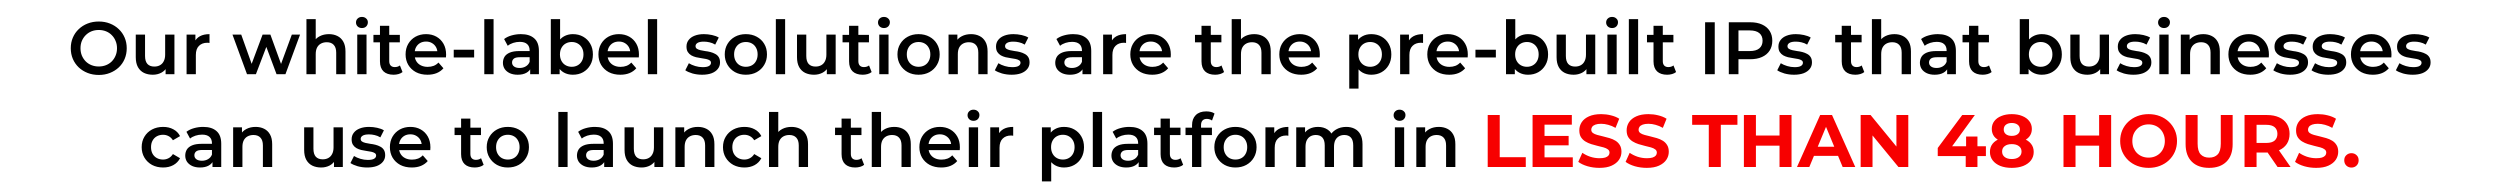 <svg width="539" height="40" viewBox="0 0 539 40" fill="none" xmlns="http://www.w3.org/2000/svg">
<path d="M21.307 16.16C20.432 16.16 19.627 16.016 18.891 15.728C18.155 15.44 17.515 15.04 16.971 14.528C16.427 14.005 16.005 13.397 15.707 12.704C15.408 12 15.259 11.232 15.259 10.4C15.259 9.568 15.408 8.805 15.707 8.112C16.005 7.408 16.427 6.8 16.971 6.288C17.515 5.765 18.155 5.36 18.891 5.072C19.627 4.784 20.427 4.64 21.291 4.64C22.165 4.64 22.965 4.784 23.691 5.072C24.427 5.36 25.067 5.765 25.611 6.288C26.155 6.8 26.576 7.408 26.875 8.112C27.173 8.805 27.323 9.568 27.323 10.4C27.323 11.232 27.173 12 26.875 12.704C26.576 13.408 26.155 14.016 25.611 14.528C25.067 15.04 24.427 15.44 23.691 15.728C22.965 16.016 22.171 16.16 21.307 16.16ZM21.291 14.336C21.856 14.336 22.379 14.24 22.859 14.048C23.339 13.856 23.755 13.584 24.107 13.232C24.459 12.869 24.731 12.453 24.923 11.984C25.125 11.504 25.227 10.976 25.227 10.4C25.227 9.824 25.125 9.301 24.923 8.832C24.731 8.352 24.459 7.936 24.107 7.584C23.755 7.221 23.339 6.944 22.859 6.752C22.379 6.56 21.856 6.464 21.291 6.464C20.725 6.464 20.203 6.56 19.723 6.752C19.253 6.944 18.837 7.221 18.475 7.584C18.123 7.936 17.845 8.352 17.643 8.832C17.451 9.301 17.355 9.824 17.355 10.4C17.355 10.965 17.451 11.488 17.643 11.968C17.845 12.448 18.123 12.869 18.475 13.232C18.827 13.584 19.243 13.856 19.723 14.048C20.203 14.24 20.725 14.336 21.291 14.336ZM32.951 16.112C32.226 16.112 31.586 15.979 31.031 15.712C30.477 15.435 30.045 15.019 29.735 14.464C29.426 13.899 29.271 13.189 29.271 12.336V7.456H31.271V12.064C31.271 12.832 31.442 13.408 31.783 13.792C32.135 14.165 32.631 14.352 33.271 14.352C33.741 14.352 34.146 14.256 34.487 14.064C34.839 13.872 35.111 13.584 35.303 13.2C35.506 12.816 35.607 12.341 35.607 11.776V7.456H37.607V16H35.703V13.696L36.039 14.4C35.751 14.955 35.33 15.381 34.775 15.68C34.221 15.968 33.613 16.112 32.951 16.112ZM40.226 16V7.456H42.13V9.808L41.906 9.12C42.162 8.544 42.562 8.107 43.106 7.808C43.661 7.509 44.349 7.36 45.17 7.36V9.264C45.085 9.243 45.005 9.232 44.93 9.232C44.855 9.221 44.781 9.216 44.706 9.216C43.949 9.216 43.346 9.44 42.898 9.888C42.45 10.325 42.226 10.981 42.226 11.856V16H40.226ZM53.255 16L50.119 7.456H52.007L54.695 14.992H53.799L56.615 7.456H58.295L61.031 14.992H60.151L62.919 7.456H64.695L61.543 16H59.623L57.127 9.328H57.719L55.175 16H53.255ZM70.918 7.36C71.6 7.36 72.209 7.493 72.742 7.76C73.286 8.027 73.713 8.437 74.022 8.992C74.331 9.536 74.486 10.24 74.486 11.104V16H72.486V11.36C72.486 10.603 72.305 10.037 71.942 9.664C71.59 9.291 71.094 9.104 70.454 9.104C69.984 9.104 69.569 9.2 69.206 9.392C68.843 9.584 68.561 9.872 68.358 10.256C68.166 10.629 68.07 11.104 68.07 11.68V16H66.07V4.128H68.07V9.76L67.638 9.056C67.936 8.512 68.368 8.096 68.934 7.808C69.51 7.509 70.171 7.36 70.918 7.36ZM77.023 16V7.456H79.023V16H77.023ZM78.031 6.048C77.658 6.048 77.348 5.931 77.103 5.696C76.868 5.461 76.751 5.179 76.751 4.848C76.751 4.507 76.868 4.224 77.103 4C77.348 3.765 77.658 3.648 78.031 3.648C78.404 3.648 78.708 3.76 78.943 3.984C79.188 4.197 79.311 4.469 79.311 4.8C79.311 5.152 79.194 5.451 78.959 5.696C78.724 5.931 78.415 6.048 78.031 6.048ZM84.864 16.112C83.925 16.112 83.2 15.872 82.688 15.392C82.176 14.901 81.92 14.181 81.92 13.232V5.568H83.92V13.184C83.92 13.589 84.021 13.904 84.224 14.128C84.437 14.352 84.731 14.464 85.104 14.464C85.552 14.464 85.925 14.347 86.224 14.112L86.784 15.536C86.549 15.728 86.261 15.872 85.92 15.968C85.579 16.064 85.227 16.112 84.864 16.112ZM80.512 9.12V7.52H86.208V9.12H80.512ZM92.164 16.112C91.215 16.112 90.383 15.925 89.668 15.552C88.964 15.168 88.415 14.645 88.02 13.984C87.636 13.323 87.444 12.571 87.444 11.728C87.444 10.875 87.631 10.123 88.004 9.472C88.388 8.811 88.911 8.293 89.572 7.92C90.244 7.547 91.007 7.36 91.86 7.36C92.692 7.36 93.433 7.541 94.084 7.904C94.735 8.267 95.247 8.779 95.62 9.44C95.993 10.101 96.18 10.88 96.18 11.776C96.18 11.861 96.175 11.957 96.164 12.064C96.164 12.171 96.159 12.272 96.148 12.368H89.028V11.04H95.092L94.308 11.456C94.319 10.965 94.217 10.533 94.004 10.16C93.791 9.787 93.497 9.493 93.124 9.28C92.761 9.067 92.34 8.96 91.86 8.96C91.369 8.96 90.937 9.067 90.564 9.28C90.201 9.493 89.913 9.792 89.7 10.176C89.497 10.549 89.396 10.992 89.396 11.504V11.824C89.396 12.336 89.513 12.789 89.748 13.184C89.983 13.579 90.313 13.883 90.74 14.096C91.167 14.309 91.657 14.416 92.212 14.416C92.692 14.416 93.124 14.341 93.508 14.192C93.892 14.043 94.233 13.808 94.532 13.488L95.604 14.72C95.22 15.168 94.735 15.515 94.148 15.76C93.572 15.995 92.911 16.112 92.164 16.112ZM97.825 12.384V10.72H102.225V12.384H97.825ZM104.414 16V4.128H106.414V16H104.414ZM114.303 16V14.272L114.191 13.904V10.88C114.191 10.293 114.015 9.84 113.663 9.52C113.311 9.189 112.777 9.024 112.063 9.024C111.583 9.024 111.108 9.099 110.639 9.248C110.18 9.397 109.791 9.605 109.471 9.872L108.687 8.416C109.145 8.064 109.689 7.803 110.319 7.632C110.959 7.451 111.62 7.36 112.303 7.36C113.54 7.36 114.495 7.659 115.167 8.256C115.849 8.843 116.191 9.755 116.191 10.992V16H114.303ZM111.615 16.112C110.975 16.112 110.415 16.005 109.935 15.792C109.455 15.568 109.081 15.264 108.815 14.88C108.559 14.485 108.431 14.043 108.431 13.552C108.431 13.072 108.543 12.64 108.767 12.256C109.001 11.872 109.38 11.568 109.903 11.344C110.425 11.12 111.119 11.008 111.983 11.008H114.463V12.336H112.127C111.444 12.336 110.985 12.448 110.751 12.672C110.516 12.885 110.399 13.152 110.399 13.472C110.399 13.835 110.543 14.123 110.831 14.336C111.119 14.549 111.519 14.656 112.031 14.656C112.521 14.656 112.959 14.544 113.343 14.32C113.737 14.096 114.02 13.765 114.191 13.328L114.527 14.528C114.335 15.029 113.988 15.419 113.487 15.696C112.996 15.973 112.372 16.112 111.615 16.112ZM123.493 16.112C122.768 16.112 122.123 15.952 121.557 15.632C120.992 15.312 120.544 14.832 120.213 14.192C119.893 13.541 119.733 12.72 119.733 11.728C119.733 10.725 119.899 9.904 120.229 9.264C120.571 8.624 121.024 8.149 121.589 7.84C122.165 7.52 122.8 7.36 123.493 7.36C124.336 7.36 125.077 7.541 125.717 7.904C126.368 8.267 126.88 8.773 127.253 9.424C127.637 10.075 127.829 10.843 127.829 11.728C127.829 12.613 127.637 13.381 127.253 14.032C126.88 14.683 126.368 15.195 125.717 15.568C125.077 15.931 124.336 16.112 123.493 16.112ZM118.757 16V4.128H120.757V9.44L120.597 11.712L120.661 13.984V16H118.757ZM123.269 14.4C123.749 14.4 124.176 14.293 124.549 14.08C124.933 13.867 125.237 13.557 125.461 13.152C125.685 12.747 125.797 12.272 125.797 11.728C125.797 11.173 125.685 10.699 125.461 10.304C125.237 9.899 124.933 9.589 124.549 9.376C124.176 9.163 123.749 9.056 123.269 9.056C122.789 9.056 122.357 9.163 121.973 9.376C121.589 9.589 121.285 9.899 121.061 10.304C120.837 10.699 120.725 11.173 120.725 11.728C120.725 12.272 120.837 12.747 121.061 13.152C121.285 13.557 121.589 13.867 121.973 14.08C122.357 14.293 122.789 14.4 123.269 14.4ZM133.742 16.112C132.793 16.112 131.961 15.925 131.246 15.552C130.542 15.168 129.993 14.645 129.598 13.984C129.214 13.323 129.022 12.571 129.022 11.728C129.022 10.875 129.209 10.123 129.582 9.472C129.966 8.811 130.489 8.293 131.15 7.92C131.822 7.547 132.585 7.36 133.438 7.36C134.27 7.36 135.011 7.541 135.662 7.904C136.313 8.267 136.825 8.779 137.198 9.44C137.571 10.101 137.758 10.88 137.758 11.776C137.758 11.861 137.753 11.957 137.742 12.064C137.742 12.171 137.737 12.272 137.726 12.368H130.606V11.04H136.67L135.886 11.456C135.897 10.965 135.795 10.533 135.582 10.16C135.369 9.787 135.075 9.493 134.702 9.28C134.339 9.067 133.918 8.96 133.438 8.96C132.947 8.96 132.515 9.067 132.142 9.28C131.779 9.493 131.491 9.792 131.278 10.176C131.075 10.549 130.974 10.992 130.974 11.504V11.824C130.974 12.336 131.091 12.789 131.326 13.184C131.561 13.579 131.891 13.883 132.318 14.096C132.745 14.309 133.235 14.416 133.79 14.416C134.27 14.416 134.702 14.341 135.086 14.192C135.47 14.043 135.811 13.808 136.11 13.488L137.182 14.72C136.798 15.168 136.313 15.515 135.726 15.76C135.15 15.995 134.489 16.112 133.742 16.112ZM139.679 16V4.128H141.679V16H139.679ZM151.366 16.112C150.651 16.112 149.963 16.021 149.302 15.84C148.651 15.648 148.134 15.419 147.75 15.152L148.518 13.632C148.902 13.877 149.361 14.08 149.894 14.24C150.427 14.4 150.961 14.48 151.494 14.48C152.123 14.48 152.577 14.395 152.854 14.224C153.142 14.053 153.286 13.824 153.286 13.536C153.286 13.301 153.19 13.125 152.998 13.008C152.806 12.88 152.555 12.784 152.246 12.72C151.937 12.656 151.59 12.597 151.206 12.544C150.833 12.491 150.454 12.421 150.07 12.336C149.697 12.24 149.355 12.107 149.046 11.936C148.737 11.755 148.486 11.515 148.294 11.216C148.102 10.917 148.006 10.523 148.006 10.032C148.006 9.488 148.161 9.019 148.47 8.624C148.779 8.219 149.211 7.909 149.766 7.696C150.331 7.472 150.998 7.36 151.766 7.36C152.342 7.36 152.923 7.424 153.51 7.552C154.097 7.68 154.582 7.861 154.966 8.096L154.198 9.616C153.793 9.371 153.382 9.205 152.966 9.12C152.561 9.024 152.155 8.976 151.75 8.976C151.142 8.976 150.689 9.067 150.39 9.248C150.102 9.429 149.958 9.659 149.958 9.936C149.958 10.192 150.054 10.384 150.246 10.512C150.438 10.64 150.689 10.741 150.998 10.816C151.307 10.891 151.649 10.955 152.022 11.008C152.406 11.051 152.785 11.12 153.158 11.216C153.531 11.312 153.873 11.445 154.182 11.616C154.502 11.776 154.758 12.005 154.95 12.304C155.142 12.603 155.238 12.992 155.238 13.472C155.238 14.005 155.078 14.469 154.758 14.864C154.449 15.259 154.006 15.568 153.43 15.792C152.854 16.005 152.166 16.112 151.366 16.112ZM160.8 16.112C159.926 16.112 159.147 15.925 158.464 15.552C157.782 15.168 157.243 14.645 156.848 13.984C156.454 13.323 156.256 12.571 156.256 11.728C156.256 10.875 156.454 10.123 156.848 9.472C157.243 8.811 157.782 8.293 158.464 7.92C159.147 7.547 159.926 7.36 160.8 7.36C161.686 7.36 162.47 7.547 163.152 7.92C163.846 8.293 164.384 8.805 164.768 9.456C165.163 10.107 165.36 10.864 165.36 11.728C165.36 12.571 165.163 13.323 164.768 13.984C164.384 14.645 163.846 15.168 163.152 15.552C162.47 15.925 161.686 16.112 160.8 16.112ZM160.8 14.4C161.291 14.4 161.728 14.293 162.112 14.08C162.496 13.867 162.795 13.557 163.008 13.152C163.232 12.747 163.344 12.272 163.344 11.728C163.344 11.173 163.232 10.699 163.008 10.304C162.795 9.899 162.496 9.589 162.112 9.376C161.728 9.163 161.296 9.056 160.816 9.056C160.326 9.056 159.888 9.163 159.504 9.376C159.131 9.589 158.832 9.899 158.608 10.304C158.384 10.699 158.272 11.173 158.272 11.728C158.272 12.272 158.384 12.747 158.608 13.152C158.832 13.557 159.131 13.867 159.504 14.08C159.888 14.293 160.32 14.4 160.8 14.4ZM167.273 16V4.128H169.273V16H167.273ZM175.514 16.112C174.789 16.112 174.149 15.979 173.594 15.712C173.039 15.435 172.607 15.019 172.298 14.464C171.989 13.899 171.834 13.189 171.834 12.336V7.456H173.834V12.064C173.834 12.832 174.005 13.408 174.346 13.792C174.698 14.165 175.194 14.352 175.834 14.352C176.303 14.352 176.709 14.256 177.05 14.064C177.402 13.872 177.674 13.584 177.866 13.2C178.069 12.816 178.17 12.341 178.17 11.776V7.456H180.17V16H178.266V13.696L178.602 14.4C178.314 14.955 177.893 15.381 177.338 15.68C176.783 15.968 176.175 16.112 175.514 16.112ZM186.005 16.112C185.066 16.112 184.341 15.872 183.829 15.392C183.317 14.901 183.061 14.181 183.061 13.232V5.568H185.061V13.184C185.061 13.589 185.162 13.904 185.365 14.128C185.578 14.352 185.871 14.464 186.245 14.464C186.693 14.464 187.066 14.347 187.365 14.112L187.925 15.536C187.69 15.728 187.402 15.872 187.061 15.968C186.719 16.064 186.367 16.112 186.005 16.112ZM181.653 9.12V7.52H187.349V9.12H181.653ZM189.57 16V7.456H191.57V16H189.57ZM190.578 6.048C190.204 6.048 189.895 5.931 189.65 5.696C189.415 5.461 189.298 5.179 189.298 4.848C189.298 4.507 189.415 4.224 189.65 4C189.895 3.765 190.204 3.648 190.578 3.648C190.951 3.648 191.255 3.76 191.49 3.984C191.735 4.197 191.858 4.469 191.858 4.8C191.858 5.152 191.74 5.451 191.506 5.696C191.271 5.931 190.962 6.048 190.578 6.048ZM198.035 16.112C197.16 16.112 196.381 15.925 195.699 15.552C195.016 15.168 194.477 14.645 194.083 13.984C193.688 13.323 193.491 12.571 193.491 11.728C193.491 10.875 193.688 10.123 194.083 9.472C194.477 8.811 195.016 8.293 195.699 7.92C196.381 7.547 197.16 7.36 198.035 7.36C198.92 7.36 199.704 7.547 200.387 7.92C201.08 8.293 201.619 8.805 202.003 9.456C202.397 10.107 202.595 10.864 202.595 11.728C202.595 12.571 202.397 13.323 202.003 13.984C201.619 14.645 201.08 15.168 200.387 15.552C199.704 15.925 198.92 16.112 198.035 16.112ZM198.035 14.4C198.525 14.4 198.963 14.293 199.347 14.08C199.731 13.867 200.029 13.557 200.243 13.152C200.467 12.747 200.579 12.272 200.579 11.728C200.579 11.173 200.467 10.699 200.243 10.304C200.029 9.899 199.731 9.589 199.347 9.376C198.963 9.163 198.531 9.056 198.051 9.056C197.56 9.056 197.123 9.163 196.739 9.376C196.365 9.589 196.067 9.899 195.843 10.304C195.619 10.699 195.507 11.173 195.507 11.728C195.507 12.272 195.619 12.747 195.843 13.152C196.067 13.557 196.365 13.867 196.739 14.08C197.123 14.293 197.555 14.4 198.035 14.4ZM209.355 7.36C210.038 7.36 210.646 7.493 211.179 7.76C211.723 8.027 212.15 8.437 212.459 8.992C212.769 9.536 212.923 10.24 212.923 11.104V16H210.923V11.36C210.923 10.603 210.742 10.037 210.379 9.664C210.027 9.291 209.531 9.104 208.891 9.104C208.422 9.104 208.006 9.2 207.643 9.392C207.281 9.584 206.998 9.872 206.795 10.256C206.603 10.629 206.507 11.104 206.507 11.68V16H204.507V7.456H206.411V9.76L206.075 9.056C206.374 8.512 206.806 8.096 207.371 7.808C207.947 7.509 208.609 7.36 209.355 7.36ZM218.1 16.112C217.386 16.112 216.698 16.021 216.036 15.84C215.386 15.648 214.868 15.419 214.484 15.152L215.252 13.632C215.636 13.877 216.095 14.08 216.628 14.24C217.162 14.4 217.695 14.48 218.228 14.48C218.858 14.48 219.311 14.395 219.588 14.224C219.876 14.053 220.02 13.824 220.02 13.536C220.02 13.301 219.924 13.125 219.732 13.008C219.54 12.88 219.29 12.784 218.98 12.72C218.671 12.656 218.324 12.597 217.94 12.544C217.567 12.491 217.188 12.421 216.804 12.336C216.431 12.24 216.09 12.107 215.78 11.936C215.471 11.755 215.22 11.515 215.028 11.216C214.836 10.917 214.74 10.523 214.74 10.032C214.74 9.488 214.895 9.019 215.204 8.624C215.514 8.219 215.946 7.909 216.5 7.696C217.066 7.472 217.732 7.36 218.5 7.36C219.076 7.36 219.658 7.424 220.244 7.552C220.831 7.68 221.316 7.861 221.7 8.096L220.932 9.616C220.527 9.371 220.116 9.205 219.7 9.12C219.295 9.024 218.89 8.976 218.484 8.976C217.876 8.976 217.423 9.067 217.124 9.248C216.836 9.429 216.692 9.659 216.692 9.936C216.692 10.192 216.788 10.384 216.98 10.512C217.172 10.64 217.423 10.741 217.732 10.816C218.042 10.891 218.383 10.955 218.756 11.008C219.14 11.051 219.519 11.12 219.892 11.216C220.266 11.312 220.607 11.445 220.916 11.616C221.236 11.776 221.492 12.005 221.684 12.304C221.876 12.603 221.972 12.992 221.972 13.472C221.972 14.005 221.812 14.469 221.492 14.864C221.183 15.259 220.74 15.568 220.164 15.792C219.588 16.005 218.9 16.112 218.1 16.112ZM233.381 16V14.272L233.269 13.904V10.88C233.269 10.293 233.093 9.84 232.741 9.52C232.389 9.189 231.855 9.024 231.141 9.024C230.661 9.024 230.186 9.099 229.717 9.248C229.258 9.397 228.869 9.605 228.549 9.872L227.765 8.416C228.223 8.064 228.767 7.803 229.397 7.632C230.037 7.451 230.698 7.36 231.381 7.36C232.618 7.36 233.573 7.659 234.245 8.256C234.927 8.843 235.269 9.755 235.269 10.992V16H233.381ZM230.693 16.112C230.053 16.112 229.493 16.005 229.013 15.792C228.533 15.568 228.159 15.264 227.893 14.88C227.637 14.485 227.509 14.043 227.509 13.552C227.509 13.072 227.621 12.64 227.845 12.256C228.079 11.872 228.458 11.568 228.981 11.344C229.503 11.12 230.197 11.008 231.061 11.008H233.541V12.336H231.205C230.522 12.336 230.063 12.448 229.829 12.672C229.594 12.885 229.477 13.152 229.477 13.472C229.477 13.835 229.621 14.123 229.909 14.336C230.197 14.549 230.597 14.656 231.109 14.656C231.599 14.656 232.037 14.544 232.421 14.32C232.815 14.096 233.098 13.765 233.269 13.328L233.605 14.528C233.413 15.029 233.066 15.419 232.565 15.696C232.074 15.973 231.45 16.112 230.693 16.112ZM237.835 16V7.456H239.739V9.808L239.515 9.12C239.771 8.544 240.171 8.107 240.715 7.808C241.27 7.509 241.958 7.36 242.779 7.36V9.264C242.694 9.243 242.614 9.232 242.539 9.232C242.465 9.221 242.39 9.216 242.315 9.216C241.558 9.216 240.955 9.44 240.507 9.888C240.059 10.325 239.835 10.981 239.835 11.856V16H237.835ZM248.414 16.112C247.465 16.112 246.633 15.925 245.918 15.552C245.214 15.168 244.665 14.645 244.27 13.984C243.886 13.323 243.694 12.571 243.694 11.728C243.694 10.875 243.881 10.123 244.254 9.472C244.638 8.811 245.161 8.293 245.822 7.92C246.494 7.547 247.257 7.36 248.11 7.36C248.942 7.36 249.683 7.541 250.334 7.904C250.985 8.267 251.497 8.779 251.87 9.44C252.243 10.101 252.43 10.88 252.43 11.776C252.43 11.861 252.425 11.957 252.414 12.064C252.414 12.171 252.409 12.272 252.398 12.368H245.278V11.04H251.342L250.558 11.456C250.569 10.965 250.467 10.533 250.254 10.16C250.041 9.787 249.747 9.493 249.374 9.28C249.011 9.067 248.59 8.96 248.11 8.96C247.619 8.96 247.187 9.067 246.814 9.28C246.451 9.493 246.163 9.792 245.95 10.176C245.747 10.549 245.646 10.992 245.646 11.504V11.824C245.646 12.336 245.763 12.789 245.998 13.184C246.233 13.579 246.563 13.883 246.99 14.096C247.417 14.309 247.907 14.416 248.462 14.416C248.942 14.416 249.374 14.341 249.758 14.192C250.142 14.043 250.483 13.808 250.782 13.488L251.854 14.72C251.47 15.168 250.985 15.515 250.398 15.76C249.822 15.995 249.161 16.112 248.414 16.112ZM261.989 16.112C261.05 16.112 260.325 15.872 259.813 15.392C259.301 14.901 259.045 14.181 259.045 13.232V5.568H261.045V13.184C261.045 13.589 261.146 13.904 261.349 14.128C261.562 14.352 261.856 14.464 262.229 14.464C262.677 14.464 263.05 14.347 263.349 14.112L263.909 15.536C263.674 15.728 263.386 15.872 263.045 15.968C262.704 16.064 262.352 16.112 261.989 16.112ZM257.637 9.12V7.52H263.333V9.12H257.637ZM270.402 7.36C271.085 7.36 271.693 7.493 272.226 7.76C272.77 8.027 273.197 8.437 273.506 8.992C273.816 9.536 273.97 10.24 273.97 11.104V16H271.97V11.36C271.97 10.603 271.789 10.037 271.426 9.664C271.074 9.291 270.578 9.104 269.938 9.104C269.469 9.104 269.053 9.2 268.69 9.392C268.328 9.584 268.045 9.872 267.842 10.256C267.65 10.629 267.554 11.104 267.554 11.68V16H265.554V4.128H267.554V9.76L267.122 9.056C267.421 8.512 267.853 8.096 268.418 7.808C268.994 7.509 269.656 7.36 270.402 7.36ZM280.539 16.112C279.59 16.112 278.758 15.925 278.043 15.552C277.339 15.168 276.79 14.645 276.395 13.984C276.011 13.323 275.819 12.571 275.819 11.728C275.819 10.875 276.006 10.123 276.379 9.472C276.763 8.811 277.286 8.293 277.947 7.92C278.619 7.547 279.382 7.36 280.235 7.36C281.067 7.36 281.808 7.541 282.459 7.904C283.11 8.267 283.622 8.779 283.995 9.44C284.368 10.101 284.555 10.88 284.555 11.776C284.555 11.861 284.55 11.957 284.539 12.064C284.539 12.171 284.534 12.272 284.523 12.368H277.403V11.04H283.467L282.683 11.456C282.694 10.965 282.592 10.533 282.379 10.16C282.166 9.787 281.872 9.493 281.499 9.28C281.136 9.067 280.715 8.96 280.235 8.96C279.744 8.96 279.312 9.067 278.939 9.28C278.576 9.493 278.288 9.792 278.075 10.176C277.872 10.549 277.771 10.992 277.771 11.504V11.824C277.771 12.336 277.888 12.789 278.123 13.184C278.358 13.579 278.688 13.883 279.115 14.096C279.542 14.309 280.032 14.416 280.587 14.416C281.067 14.416 281.499 14.341 281.883 14.192C282.267 14.043 282.608 13.808 282.907 13.488L283.979 14.72C283.595 15.168 283.11 15.515 282.523 15.76C281.947 15.995 281.286 16.112 280.539 16.112ZM295.634 16.112C294.941 16.112 294.306 15.952 293.73 15.632C293.165 15.312 292.711 14.832 292.37 14.192C292.039 13.541 291.874 12.72 291.874 11.728C291.874 10.725 292.034 9.904 292.354 9.264C292.685 8.624 293.133 8.149 293.698 7.84C294.263 7.52 294.909 7.36 295.634 7.36C296.477 7.36 297.218 7.541 297.858 7.904C298.509 8.267 299.021 8.773 299.394 9.424C299.778 10.075 299.97 10.843 299.97 11.728C299.97 12.613 299.778 13.387 299.394 14.048C299.021 14.699 298.509 15.205 297.858 15.568C297.218 15.931 296.477 16.112 295.634 16.112ZM290.898 19.104V7.456H292.802V9.472L292.738 11.744L292.898 14.016V19.104H290.898ZM295.41 14.4C295.89 14.4 296.317 14.293 296.69 14.08C297.074 13.867 297.378 13.557 297.602 13.152C297.826 12.747 297.938 12.272 297.938 11.728C297.938 11.173 297.826 10.699 297.602 10.304C297.378 9.899 297.074 9.589 296.69 9.376C296.317 9.163 295.89 9.056 295.41 9.056C294.93 9.056 294.498 9.163 294.114 9.376C293.73 9.589 293.426 9.899 293.202 10.304C292.978 10.699 292.866 11.173 292.866 11.728C292.866 12.272 292.978 12.747 293.202 13.152C293.426 13.557 293.73 13.867 294.114 14.08C294.498 14.293 294.93 14.4 295.41 14.4ZM301.867 16V7.456H303.771V9.808L303.547 9.12C303.803 8.544 304.203 8.107 304.747 7.808C305.301 7.509 305.989 7.36 306.811 7.36V9.264C306.725 9.243 306.645 9.232 306.571 9.232C306.496 9.221 306.421 9.216 306.347 9.216C305.589 9.216 304.987 9.44 304.539 9.888C304.091 10.325 303.867 10.981 303.867 11.856V16H301.867ZM312.445 16.112C311.496 16.112 310.664 15.925 309.949 15.552C309.245 15.168 308.696 14.645 308.301 13.984C307.917 13.323 307.725 12.571 307.725 11.728C307.725 10.875 307.912 10.123 308.285 9.472C308.669 8.811 309.192 8.293 309.853 7.92C310.525 7.547 311.288 7.36 312.141 7.36C312.973 7.36 313.715 7.541 314.365 7.904C315.016 8.267 315.528 8.779 315.901 9.44C316.275 10.101 316.461 10.88 316.461 11.776C316.461 11.861 316.456 11.957 316.445 12.064C316.445 12.171 316.44 12.272 316.429 12.368H309.309V11.04H315.373L314.589 11.456C314.6 10.965 314.499 10.533 314.285 10.16C314.072 9.787 313.779 9.493 313.405 9.28C313.043 9.067 312.621 8.96 312.141 8.96C311.651 8.96 311.219 9.067 310.845 9.28C310.483 9.493 310.195 9.792 309.981 10.176C309.779 10.549 309.677 10.992 309.677 11.504V11.824C309.677 12.336 309.795 12.789 310.029 13.184C310.264 13.579 310.595 13.883 311.021 14.096C311.448 14.309 311.939 14.416 312.493 14.416C312.973 14.416 313.405 14.341 313.789 14.192C314.173 14.043 314.515 13.808 314.813 13.488L315.885 14.72C315.501 15.168 315.016 15.515 314.429 15.76C313.853 15.995 313.192 16.112 312.445 16.112ZM318.107 12.384V10.72H322.507V12.384H318.107ZM329.431 16.112C328.705 16.112 328.06 15.952 327.495 15.632C326.929 15.312 326.481 14.832 326.151 14.192C325.831 13.541 325.671 12.72 325.671 11.728C325.671 10.725 325.836 9.904 326.167 9.264C326.508 8.624 326.961 8.149 327.527 7.84C328.103 7.52 328.737 7.36 329.431 7.36C330.273 7.36 331.015 7.541 331.655 7.904C332.305 8.267 332.817 8.773 333.191 9.424C333.575 10.075 333.767 10.843 333.767 11.728C333.767 12.613 333.575 13.381 333.191 14.032C332.817 14.683 332.305 15.195 331.655 15.568C331.015 15.931 330.273 16.112 329.431 16.112ZM324.695 16V4.128H326.695V9.44L326.535 11.712L326.599 13.984V16H324.695ZM329.207 14.4C329.687 14.4 330.113 14.293 330.487 14.08C330.871 13.867 331.175 13.557 331.399 13.152C331.623 12.747 331.735 12.272 331.735 11.728C331.735 11.173 331.623 10.699 331.399 10.304C331.175 9.899 330.871 9.589 330.487 9.376C330.113 9.163 329.687 9.056 329.207 9.056C328.727 9.056 328.295 9.163 327.911 9.376C327.527 9.589 327.223 9.899 326.999 10.304C326.775 10.699 326.663 11.173 326.663 11.728C326.663 12.272 326.775 12.747 326.999 13.152C327.223 13.557 327.527 13.867 327.911 14.08C328.295 14.293 328.727 14.4 329.207 14.4ZM339.28 16.112C338.554 16.112 337.914 15.979 337.36 15.712C336.805 15.435 336.373 15.019 336.064 14.464C335.754 13.899 335.6 13.189 335.6 12.336V7.456H337.6V12.064C337.6 12.832 337.77 13.408 338.112 13.792C338.464 14.165 338.96 14.352 339.6 14.352C340.069 14.352 340.474 14.256 340.816 14.064C341.168 13.872 341.44 13.584 341.632 13.2C341.834 12.816 341.936 12.341 341.936 11.776V7.456H343.936V16H342.032V13.696L342.368 14.4C342.08 14.955 341.658 15.381 341.104 15.68C340.549 15.968 339.941 16.112 339.28 16.112ZM346.554 16V7.456H348.554V16H346.554ZM347.562 6.048C347.189 6.048 346.88 5.931 346.634 5.696C346.4 5.461 346.282 5.179 346.282 4.848C346.282 4.507 346.4 4.224 346.634 4C346.88 3.765 347.189 3.648 347.562 3.648C347.936 3.648 348.24 3.76 348.474 3.984C348.72 4.197 348.842 4.469 348.842 4.8C348.842 5.152 348.725 5.451 348.49 5.696C348.256 5.931 347.946 6.048 347.562 6.048ZM351.179 16V4.128H353.179V16H351.179ZM359.442 16.112C358.503 16.112 357.778 15.872 357.266 15.392C356.754 14.901 356.498 14.181 356.498 13.232V5.568H358.498V13.184C358.498 13.589 358.599 13.904 358.802 14.128C359.015 14.352 359.309 14.464 359.682 14.464C360.13 14.464 360.503 14.347 360.802 14.112L361.362 15.536C361.127 15.728 360.839 15.872 360.498 15.968C360.157 16.064 359.805 16.112 359.442 16.112ZM355.09 9.12V7.52H360.786V9.12H355.09ZM367.621 16V4.8H369.701V16H367.621ZM372.731 16V4.8H377.339C378.331 4.8 379.179 4.96 379.883 5.28C380.597 5.6 381.147 6.059 381.531 6.656C381.915 7.253 382.107 7.963 382.107 8.784C382.107 9.605 381.915 10.315 381.531 10.912C381.147 11.509 380.597 11.968 379.883 12.288C379.179 12.608 378.331 12.768 377.339 12.768H373.883L374.811 11.792V16H372.731ZM374.811 12.016L373.883 11.008H377.243C378.16 11.008 378.848 10.816 379.307 10.432C379.776 10.037 380.011 9.488 380.011 8.784C380.011 8.069 379.776 7.52 379.307 7.136C378.848 6.752 378.16 6.56 377.243 6.56H373.883L374.811 5.536V12.016ZM386.788 16.112C386.073 16.112 385.385 16.021 384.724 15.84C384.073 15.648 383.556 15.419 383.172 15.152L383.94 13.632C384.324 13.877 384.783 14.08 385.316 14.24C385.849 14.4 386.383 14.48 386.916 14.48C387.545 14.48 387.999 14.395 388.276 14.224C388.564 14.053 388.708 13.824 388.708 13.536C388.708 13.301 388.612 13.125 388.42 13.008C388.228 12.88 387.977 12.784 387.668 12.72C387.359 12.656 387.012 12.597 386.628 12.544C386.255 12.491 385.876 12.421 385.492 12.336C385.119 12.24 384.777 12.107 384.468 11.936C384.159 11.755 383.908 11.515 383.716 11.216C383.524 10.917 383.428 10.523 383.428 10.032C383.428 9.488 383.583 9.019 383.892 8.624C384.201 8.219 384.633 7.909 385.188 7.696C385.753 7.472 386.42 7.36 387.188 7.36C387.764 7.36 388.345 7.424 388.932 7.552C389.519 7.68 390.004 7.861 390.388 8.096L389.62 9.616C389.215 9.371 388.804 9.205 388.388 9.12C387.983 9.024 387.577 8.976 387.172 8.976C386.564 8.976 386.111 9.067 385.812 9.248C385.524 9.429 385.38 9.659 385.38 9.936C385.38 10.192 385.476 10.384 385.668 10.512C385.86 10.64 386.111 10.741 386.42 10.816C386.729 10.891 387.071 10.955 387.444 11.008C387.828 11.051 388.207 11.12 388.58 11.216C388.953 11.312 389.295 11.445 389.604 11.616C389.924 11.776 390.18 12.005 390.372 12.304C390.564 12.603 390.66 12.992 390.66 13.472C390.66 14.005 390.5 14.469 390.18 14.864C389.871 15.259 389.428 15.568 388.852 15.792C388.276 16.005 387.588 16.112 386.788 16.112ZM400.02 16.112C399.082 16.112 398.356 15.872 397.844 15.392C397.332 14.901 397.076 14.181 397.076 13.232V5.568H399.076V13.184C399.076 13.589 399.178 13.904 399.38 14.128C399.594 14.352 399.887 14.464 400.26 14.464C400.708 14.464 401.082 14.347 401.38 14.112L401.94 15.536C401.706 15.728 401.418 15.872 401.076 15.968C400.735 16.064 400.383 16.112 400.02 16.112ZM395.668 9.12V7.52H401.364V9.12H395.668ZM408.433 7.36C409.116 7.36 409.724 7.493 410.257 7.76C410.801 8.027 411.228 8.437 411.537 8.992C411.847 9.536 412.001 10.24 412.001 11.104V16H410.001V11.36C410.001 10.603 409.82 10.037 409.457 9.664C409.105 9.291 408.609 9.104 407.969 9.104C407.5 9.104 407.084 9.2 406.721 9.392C406.359 9.584 406.076 9.872 405.873 10.256C405.681 10.629 405.585 11.104 405.585 11.68V16H403.585V4.128H405.585V9.76L405.153 9.056C405.452 8.512 405.884 8.096 406.449 7.808C407.025 7.509 407.687 7.36 408.433 7.36ZM419.803 16V14.272L419.691 13.904V10.88C419.691 10.293 419.515 9.84 419.163 9.52C418.811 9.189 418.277 9.024 417.563 9.024C417.083 9.024 416.608 9.099 416.139 9.248C415.68 9.397 415.291 9.605 414.971 9.872L414.187 8.416C414.645 8.064 415.189 7.803 415.819 7.632C416.459 7.451 417.12 7.36 417.803 7.36C419.04 7.36 419.995 7.659 420.667 8.256C421.349 8.843 421.691 9.755 421.691 10.992V16H419.803ZM417.115 16.112C416.475 16.112 415.915 16.005 415.435 15.792C414.955 15.568 414.581 15.264 414.315 14.88C414.059 14.485 413.931 14.043 413.931 13.552C413.931 13.072 414.043 12.64 414.267 12.256C414.501 11.872 414.88 11.568 415.403 11.344C415.925 11.12 416.619 11.008 417.483 11.008H419.963V12.336H417.627C416.944 12.336 416.485 12.448 416.251 12.672C416.016 12.885 415.899 13.152 415.899 13.472C415.899 13.835 416.043 14.123 416.331 14.336C416.619 14.549 417.019 14.656 417.531 14.656C418.021 14.656 418.459 14.544 418.843 14.32C419.237 14.096 419.52 13.765 419.691 13.328L420.027 14.528C419.835 15.029 419.488 15.419 418.987 15.696C418.496 15.973 417.872 16.112 417.115 16.112ZM427.473 16.112C426.535 16.112 425.809 15.872 425.297 15.392C424.785 14.901 424.529 14.181 424.529 13.232V5.568H426.529V13.184C426.529 13.589 426.631 13.904 426.833 14.128C427.047 14.352 427.34 14.464 427.713 14.464C428.161 14.464 428.535 14.347 428.833 14.112L429.393 15.536C429.159 15.728 428.871 15.872 428.529 15.968C428.188 16.064 427.836 16.112 427.473 16.112ZM423.121 9.12V7.52H428.817V9.12H423.121ZM440.196 16.112C439.471 16.112 438.826 15.952 438.26 15.632C437.695 15.312 437.247 14.832 436.916 14.192C436.596 13.541 436.436 12.72 436.436 11.728C436.436 10.725 436.602 9.904 436.932 9.264C437.274 8.624 437.727 8.149 438.292 7.84C438.868 7.52 439.503 7.36 440.196 7.36C441.039 7.36 441.78 7.541 442.42 7.904C443.071 8.267 443.583 8.773 443.956 9.424C444.34 10.075 444.532 10.843 444.532 11.728C444.532 12.613 444.34 13.381 443.956 14.032C443.583 14.683 443.071 15.195 442.42 15.568C441.78 15.931 441.039 16.112 440.196 16.112ZM435.46 16V4.128H437.46V9.44L437.3 11.712L437.364 13.984V16H435.46ZM439.972 14.4C440.452 14.4 440.879 14.293 441.252 14.08C441.636 13.867 441.94 13.557 442.164 13.152C442.388 12.747 442.5 12.272 442.5 11.728C442.5 11.173 442.388 10.699 442.164 10.304C441.94 9.899 441.636 9.589 441.252 9.376C440.879 9.163 440.452 9.056 439.972 9.056C439.492 9.056 439.06 9.163 438.676 9.376C438.292 9.589 437.988 9.899 437.764 10.304C437.54 10.699 437.428 11.173 437.428 11.728C437.428 12.272 437.54 12.747 437.764 13.152C437.988 13.557 438.292 13.867 438.676 14.08C439.06 14.293 439.492 14.4 439.972 14.4ZM450.045 16.112C449.32 16.112 448.68 15.979 448.125 15.712C447.571 15.435 447.139 15.019 446.829 14.464C446.52 13.899 446.365 13.189 446.365 12.336V7.456H448.365V12.064C448.365 12.832 448.536 13.408 448.877 13.792C449.229 14.165 449.725 14.352 450.365 14.352C450.835 14.352 451.24 14.256 451.581 14.064C451.933 13.872 452.205 13.584 452.397 13.2C452.6 12.816 452.701 12.341 452.701 11.776V7.456H454.701V16H452.797V13.696L453.133 14.4C452.845 14.955 452.424 15.381 451.869 15.68C451.315 15.968 450.707 16.112 450.045 16.112ZM459.96 16.112C459.245 16.112 458.557 16.021 457.896 15.84C457.245 15.648 456.728 15.419 456.344 15.152L457.112 13.632C457.496 13.877 457.954 14.08 458.488 14.24C459.021 14.4 459.554 14.48 460.088 14.48C460.717 14.48 461.17 14.395 461.448 14.224C461.736 14.053 461.88 13.824 461.88 13.536C461.88 13.301 461.784 13.125 461.592 13.008C461.4 12.88 461.149 12.784 460.84 12.72C460.53 12.656 460.184 12.597 459.8 12.544C459.426 12.491 459.048 12.421 458.664 12.336C458.29 12.24 457.949 12.107 457.64 11.936C457.33 11.755 457.08 11.515 456.888 11.216C456.696 10.917 456.6 10.523 456.6 10.032C456.6 9.488 456.754 9.019 457.064 8.624C457.373 8.219 457.805 7.909 458.36 7.696C458.925 7.472 459.592 7.36 460.36 7.36C460.936 7.36 461.517 7.424 462.104 7.552C462.69 7.68 463.176 7.861 463.56 8.096L462.792 9.616C462.386 9.371 461.976 9.205 461.56 9.12C461.154 9.024 460.749 8.976 460.344 8.976C459.736 8.976 459.282 9.067 458.984 9.248C458.696 9.429 458.552 9.659 458.552 9.936C458.552 10.192 458.648 10.384 458.84 10.512C459.032 10.64 459.282 10.741 459.592 10.816C459.901 10.891 460.242 10.955 460.616 11.008C461 11.051 461.378 11.12 461.752 11.216C462.125 11.312 462.466 11.445 462.776 11.616C463.096 11.776 463.352 12.005 463.544 12.304C463.736 12.603 463.832 12.992 463.832 13.472C463.832 14.005 463.672 14.469 463.352 14.864C463.042 15.259 462.6 15.568 462.024 15.792C461.448 16.005 460.76 16.112 459.96 16.112ZM465.554 16V7.456H467.554V16H465.554ZM466.562 6.048C466.189 6.048 465.88 5.931 465.634 5.696C465.4 5.461 465.282 5.179 465.282 4.848C465.282 4.507 465.4 4.224 465.634 4C465.88 3.765 466.189 3.648 466.562 3.648C466.936 3.648 467.24 3.76 467.474 3.984C467.72 4.197 467.842 4.469 467.842 4.8C467.842 5.152 467.725 5.451 467.49 5.696C467.256 5.931 466.946 6.048 466.562 6.048ZM475.027 7.36C475.71 7.36 476.318 7.493 476.851 7.76C477.395 8.027 477.822 8.437 478.131 8.992C478.441 9.536 478.595 10.24 478.595 11.104V16H476.595V11.36C476.595 10.603 476.414 10.037 476.051 9.664C475.699 9.291 475.203 9.104 474.563 9.104C474.094 9.104 473.678 9.2 473.315 9.392C472.953 9.584 472.67 9.872 472.467 10.256C472.275 10.629 472.179 11.104 472.179 11.68V16H470.179V7.456H472.083V9.76L471.747 9.056C472.046 8.512 472.478 8.096 473.043 7.808C473.619 7.509 474.281 7.36 475.027 7.36ZM485.164 16.112C484.215 16.112 483.383 15.925 482.668 15.552C481.964 15.168 481.415 14.645 481.02 13.984C480.636 13.323 480.444 12.571 480.444 11.728C480.444 10.875 480.631 10.123 481.004 9.472C481.388 8.811 481.911 8.293 482.572 7.92C483.244 7.547 484.007 7.36 484.86 7.36C485.692 7.36 486.433 7.541 487.084 7.904C487.735 8.267 488.247 8.779 488.62 9.44C488.993 10.101 489.18 10.88 489.18 11.776C489.18 11.861 489.175 11.957 489.164 12.064C489.164 12.171 489.159 12.272 489.148 12.368H482.028V11.04H488.092L487.308 11.456C487.319 10.965 487.217 10.533 487.004 10.16C486.791 9.787 486.497 9.493 486.124 9.28C485.761 9.067 485.34 8.96 484.86 8.96C484.369 8.96 483.937 9.067 483.564 9.28C483.201 9.493 482.913 9.792 482.7 10.176C482.497 10.549 482.396 10.992 482.396 11.504V11.824C482.396 12.336 482.513 12.789 482.748 13.184C482.983 13.579 483.313 13.883 483.74 14.096C484.167 14.309 484.657 14.416 485.212 14.416C485.692 14.416 486.124 14.341 486.508 14.192C486.892 14.043 487.233 13.808 487.532 13.488L488.604 14.72C488.22 15.168 487.735 15.515 487.148 15.76C486.572 15.995 485.911 16.112 485.164 16.112ZM493.741 16.112C493.026 16.112 492.338 16.021 491.677 15.84C491.026 15.648 490.509 15.419 490.125 15.152L490.893 13.632C491.277 13.877 491.736 14.08 492.269 14.24C492.802 14.4 493.336 14.48 493.869 14.48C494.498 14.48 494.952 14.395 495.229 14.224C495.517 14.053 495.661 13.824 495.661 13.536C495.661 13.301 495.565 13.125 495.373 13.008C495.181 12.88 494.93 12.784 494.621 12.72C494.312 12.656 493.965 12.597 493.581 12.544C493.208 12.491 492.829 12.421 492.445 12.336C492.072 12.24 491.73 12.107 491.421 11.936C491.112 11.755 490.861 11.515 490.669 11.216C490.477 10.917 490.381 10.523 490.381 10.032C490.381 9.488 490.536 9.019 490.845 8.624C491.154 8.219 491.586 7.909 492.141 7.696C492.706 7.472 493.373 7.36 494.141 7.36C494.717 7.36 495.298 7.424 495.885 7.552C496.472 7.68 496.957 7.861 497.341 8.096L496.573 9.616C496.168 9.371 495.757 9.205 495.341 9.12C494.936 9.024 494.53 8.976 494.125 8.976C493.517 8.976 493.064 9.067 492.765 9.248C492.477 9.429 492.333 9.659 492.333 9.936C492.333 10.192 492.429 10.384 492.621 10.512C492.813 10.64 493.064 10.741 493.373 10.816C493.682 10.891 494.024 10.955 494.397 11.008C494.781 11.051 495.16 11.12 495.533 11.216C495.906 11.312 496.248 11.445 496.557 11.616C496.877 11.776 497.133 12.005 497.325 12.304C497.517 12.603 497.613 12.992 497.613 13.472C497.613 14.005 497.453 14.469 497.133 14.864C496.824 15.259 496.381 15.568 495.805 15.792C495.229 16.005 494.541 16.112 493.741 16.112ZM501.975 16.112C501.261 16.112 500.573 16.021 499.911 15.84C499.261 15.648 498.743 15.419 498.359 15.152L499.127 13.632C499.511 13.877 499.97 14.08 500.503 14.24C501.037 14.4 501.57 14.48 502.103 14.48C502.733 14.48 503.186 14.395 503.463 14.224C503.751 14.053 503.895 13.824 503.895 13.536C503.895 13.301 503.799 13.125 503.607 13.008C503.415 12.88 503.165 12.784 502.855 12.72C502.546 12.656 502.199 12.597 501.815 12.544C501.442 12.491 501.063 12.421 500.679 12.336C500.306 12.24 499.965 12.107 499.655 11.936C499.346 11.755 499.095 11.515 498.903 11.216C498.711 10.917 498.615 10.523 498.615 10.032C498.615 9.488 498.77 9.019 499.079 8.624C499.389 8.219 499.821 7.909 500.375 7.696C500.941 7.472 501.607 7.36 502.375 7.36C502.951 7.36 503.533 7.424 504.119 7.552C504.706 7.68 505.191 7.861 505.575 8.096L504.807 9.616C504.402 9.371 503.991 9.205 503.575 9.12C503.17 9.024 502.765 8.976 502.359 8.976C501.751 8.976 501.298 9.067 500.999 9.248C500.711 9.429 500.567 9.659 500.567 9.936C500.567 10.192 500.663 10.384 500.855 10.512C501.047 10.64 501.298 10.741 501.607 10.816C501.917 10.891 502.258 10.955 502.631 11.008C503.015 11.051 503.394 11.12 503.767 11.216C504.141 11.312 504.482 11.445 504.791 11.616C505.111 11.776 505.367 12.005 505.559 12.304C505.751 12.603 505.847 12.992 505.847 13.472C505.847 14.005 505.687 14.469 505.367 14.864C505.058 15.259 504.615 15.568 504.039 15.792C503.463 16.005 502.775 16.112 501.975 16.112ZM511.586 16.112C510.636 16.112 509.804 15.925 509.09 15.552C508.386 15.168 507.836 14.645 507.442 13.984C507.058 13.323 506.866 12.571 506.866 11.728C506.866 10.875 507.052 10.123 507.426 9.472C507.81 8.811 508.332 8.293 508.994 7.92C509.666 7.547 510.428 7.36 511.282 7.36C512.114 7.36 512.855 7.541 513.506 7.904C514.156 8.267 514.668 8.779 515.042 9.44C515.415 10.101 515.602 10.88 515.602 11.776C515.602 11.861 515.596 11.957 515.586 12.064C515.586 12.171 515.58 12.272 515.57 12.368H508.45V11.04H514.514L513.73 11.456C513.74 10.965 513.639 10.533 513.426 10.16C513.212 9.787 512.919 9.493 512.546 9.28C512.183 9.067 511.762 8.96 511.282 8.96C510.791 8.96 510.359 9.067 509.986 9.28C509.623 9.493 509.335 9.792 509.122 10.176C508.919 10.549 508.818 10.992 508.818 11.504V11.824C508.818 12.336 508.935 12.789 509.17 13.184C509.404 13.579 509.735 13.883 510.162 14.096C510.588 14.309 511.079 14.416 511.634 14.416C512.114 14.416 512.546 14.341 512.93 14.192C513.314 14.043 513.655 13.808 513.954 13.488L515.026 14.72C514.642 15.168 514.156 15.515 513.57 15.76C512.994 15.995 512.332 16.112 511.586 16.112ZM520.163 16.112C519.448 16.112 518.76 16.021 518.099 15.84C517.448 15.648 516.931 15.419 516.547 15.152L517.315 13.632C517.699 13.877 518.158 14.08 518.691 14.24C519.224 14.4 519.758 14.48 520.291 14.48C520.92 14.48 521.374 14.395 521.651 14.224C521.939 14.053 522.083 13.824 522.083 13.536C522.083 13.301 521.987 13.125 521.795 13.008C521.603 12.88 521.352 12.784 521.043 12.72C520.734 12.656 520.387 12.597 520.003 12.544C519.63 12.491 519.251 12.421 518.867 12.336C518.494 12.24 518.152 12.107 517.843 11.936C517.534 11.755 517.283 11.515 517.091 11.216C516.899 10.917 516.803 10.523 516.803 10.032C516.803 9.488 516.958 9.019 517.267 8.624C517.576 8.219 518.008 7.909 518.563 7.696C519.128 7.472 519.795 7.36 520.563 7.36C521.139 7.36 521.72 7.424 522.307 7.552C522.894 7.68 523.379 7.861 523.763 8.096L522.995 9.616C522.59 9.371 522.179 9.205 521.763 9.12C521.358 9.024 520.952 8.976 520.547 8.976C519.939 8.976 519.486 9.067 519.187 9.248C518.899 9.429 518.755 9.659 518.755 9.936C518.755 10.192 518.851 10.384 519.043 10.512C519.235 10.64 519.486 10.741 519.795 10.816C520.104 10.891 520.446 10.955 520.819 11.008C521.203 11.051 521.582 11.12 521.955 11.216C522.328 11.312 522.67 11.445 522.979 11.616C523.299 11.776 523.555 12.005 523.747 12.304C523.939 12.603 524.035 12.992 524.035 13.472C524.035 14.005 523.875 14.469 523.555 14.864C523.246 15.259 522.803 15.568 522.227 15.792C521.651 16.005 520.963 16.112 520.163 16.112ZM35.169 36.112C34.273 36.112 33.474 35.925 32.77 35.552C32.076 35.168 31.532 34.645 31.137 33.984C30.743 33.323 30.546 32.571 30.546 31.728C30.546 30.875 30.743 30.123 31.137 29.472C31.532 28.811 32.076 28.293 32.77 27.92C33.474 27.547 34.273 27.36 35.169 27.36C36.002 27.36 36.732 27.531 37.361 27.872C38.002 28.203 38.487 28.693 38.818 29.344L37.282 30.24C37.026 29.835 36.711 29.536 36.337 29.344C35.975 29.152 35.58 29.056 35.154 29.056C34.663 29.056 34.22 29.163 33.825 29.376C33.431 29.589 33.121 29.899 32.898 30.304C32.673 30.699 32.562 31.173 32.562 31.728C32.562 32.283 32.673 32.763 32.898 33.168C33.121 33.563 33.431 33.867 33.825 34.08C34.22 34.293 34.663 34.4 35.154 34.4C35.58 34.4 35.975 34.304 36.337 34.112C36.711 33.92 37.026 33.621 37.282 33.216L38.818 34.112C38.487 34.752 38.002 35.248 37.361 35.6C36.732 35.941 36.002 36.112 35.169 36.112ZM45.81 36V34.272L45.698 33.904V30.88C45.698 30.293 45.522 29.84 45.17 29.52C44.818 29.189 44.285 29.024 43.57 29.024C43.09 29.024 42.616 29.099 42.146 29.248C41.688 29.397 41.298 29.605 40.978 29.872L40.194 28.416C40.653 28.064 41.197 27.803 41.826 27.632C42.466 27.451 43.128 27.36 43.81 27.36C45.048 27.36 46.002 27.659 46.674 28.256C47.357 28.843 47.698 29.755 47.698 30.992V36H45.81ZM43.122 36.112C42.482 36.112 41.922 36.005 41.442 35.792C40.962 35.568 40.589 35.264 40.322 34.88C40.066 34.485 39.938 34.043 39.938 33.552C39.938 33.072 40.05 32.64 40.274 32.256C40.509 31.872 40.888 31.568 41.41 31.344C41.933 31.12 42.626 31.008 43.49 31.008H45.97V32.336H43.634C42.952 32.336 42.493 32.448 42.258 32.672C42.024 32.885 41.906 33.152 41.906 33.472C41.906 33.835 42.05 34.123 42.338 34.336C42.626 34.549 43.026 34.656 43.538 34.656C44.029 34.656 44.466 34.544 44.85 34.32C45.245 34.096 45.528 33.765 45.698 33.328L46.034 34.528C45.842 35.029 45.496 35.419 44.994 35.696C44.504 35.973 43.88 36.112 43.122 36.112ZM55.113 27.36C55.796 27.36 56.404 27.493 56.937 27.76C57.481 28.027 57.908 28.437 58.217 28.992C58.526 29.536 58.681 30.24 58.681 31.104V36H56.681V31.36C56.681 30.603 56.5 30.037 56.137 29.664C55.785 29.291 55.289 29.104 54.649 29.104C54.18 29.104 53.764 29.2 53.401 29.392C53.038 29.584 52.756 29.872 52.553 30.256C52.361 30.629 52.265 31.104 52.265 31.68V36H50.265V27.456H52.169V29.76L51.833 29.056C52.132 28.512 52.564 28.096 53.129 27.808C53.705 27.509 54.367 27.36 55.113 27.36ZM69.256 36.112C68.531 36.112 67.891 35.979 67.336 35.712C66.781 35.435 66.35 35.019 66.04 34.464C65.731 33.899 65.576 33.189 65.576 32.336V27.456H67.576V32.064C67.576 32.832 67.747 33.408 68.088 33.792C68.44 34.165 68.936 34.352 69.576 34.352C70.046 34.352 70.451 34.256 70.792 34.064C71.144 33.872 71.416 33.584 71.608 33.2C71.811 32.816 71.912 32.341 71.912 31.776V27.456H73.912V36H72.008V33.696L72.344 34.4C72.056 34.955 71.635 35.381 71.08 35.68C70.525 35.968 69.918 36.112 69.256 36.112ZM79.171 36.112C78.456 36.112 77.768 36.021 77.107 35.84C76.456 35.648 75.939 35.419 75.555 35.152L76.323 33.632C76.707 33.877 77.165 34.08 77.699 34.24C78.232 34.4 78.765 34.48 79.299 34.48C79.928 34.48 80.381 34.395 80.659 34.224C80.947 34.053 81.091 33.824 81.091 33.536C81.091 33.301 80.995 33.125 80.803 33.008C80.611 32.88 80.36 32.784 80.051 32.72C79.741 32.656 79.395 32.597 79.011 32.544C78.637 32.491 78.259 32.421 77.875 32.336C77.501 32.24 77.16 32.107 76.851 31.936C76.541 31.755 76.291 31.515 76.099 31.216C75.907 30.917 75.811 30.523 75.811 30.032C75.811 29.488 75.965 29.019 76.275 28.624C76.584 28.219 77.016 27.909 77.571 27.696C78.136 27.472 78.803 27.36 79.571 27.36C80.147 27.36 80.728 27.424 81.315 27.552C81.901 27.68 82.387 27.861 82.771 28.096L82.003 29.616C81.597 29.371 81.187 29.205 80.771 29.12C80.365 29.024 79.96 28.976 79.555 28.976C78.947 28.976 78.493 29.067 78.195 29.248C77.907 29.429 77.763 29.659 77.763 29.936C77.763 30.192 77.859 30.384 78.051 30.512C78.243 30.64 78.493 30.741 78.803 30.816C79.112 30.891 79.453 30.955 79.827 31.008C80.211 31.051 80.589 31.12 80.963 31.216C81.336 31.312 81.677 31.445 81.987 31.616C82.307 31.776 82.563 32.005 82.755 32.304C82.947 32.603 83.043 32.992 83.043 33.472C83.043 34.005 82.883 34.469 82.563 34.864C82.253 35.259 81.811 35.568 81.235 35.792C80.659 36.005 79.971 36.112 79.171 36.112ZM88.781 36.112C87.832 36.112 87 35.925 86.285 35.552C85.581 35.168 85.032 34.645 84.637 33.984C84.253 33.323 84.061 32.571 84.061 31.728C84.061 30.875 84.248 30.123 84.621 29.472C85.005 28.811 85.528 28.293 86.189 27.92C86.861 27.547 87.624 27.36 88.477 27.36C89.309 27.36 90.05 27.541 90.701 27.904C91.352 28.267 91.864 28.779 92.237 29.44C92.611 30.101 92.797 30.88 92.797 31.776C92.797 31.861 92.792 31.957 92.781 32.064C92.781 32.171 92.776 32.272 92.765 32.368H85.645V31.04H91.709L90.925 31.456C90.936 30.965 90.835 30.533 90.621 30.16C90.408 29.787 90.115 29.493 89.741 29.28C89.379 29.067 88.957 28.96 88.477 28.96C87.987 28.96 87.555 29.067 87.181 29.28C86.819 29.493 86.531 29.792 86.317 30.176C86.115 30.549 86.013 30.992 86.013 31.504V31.824C86.013 32.336 86.13 32.789 86.365 33.184C86.6 33.579 86.93 33.883 87.357 34.096C87.784 34.309 88.275 34.416 88.829 34.416C89.309 34.416 89.741 34.341 90.125 34.192C90.509 34.043 90.85 33.808 91.149 33.488L92.221 34.72C91.837 35.168 91.352 35.515 90.765 35.76C90.189 35.995 89.528 36.112 88.781 36.112ZM102.356 36.112C101.417 36.112 100.692 35.872 100.18 35.392C99.668 34.901 99.412 34.181 99.412 33.232V25.568H101.412V33.184C101.412 33.589 101.513 33.904 101.716 34.128C101.929 34.352 102.223 34.464 102.596 34.464C103.044 34.464 103.417 34.347 103.716 34.112L104.276 35.536C104.041 35.728 103.753 35.872 103.412 35.968C103.071 36.064 102.719 36.112 102.356 36.112ZM98.004 29.12V27.52H103.7V29.12H98.004ZM109.48 36.112C108.605 36.112 107.827 35.925 107.144 35.552C106.461 35.168 105.923 34.645 105.528 33.984C105.133 33.323 104.936 32.571 104.936 31.728C104.936 30.875 105.133 30.123 105.528 29.472C105.923 28.811 106.461 28.293 107.144 27.92C107.827 27.547 108.605 27.36 109.48 27.36C110.365 27.36 111.149 27.547 111.832 27.92C112.525 28.293 113.064 28.805 113.448 29.456C113.843 30.107 114.04 30.864 114.04 31.728C114.04 32.571 113.843 33.323 113.448 33.984C113.064 34.645 112.525 35.168 111.832 35.552C111.149 35.925 110.365 36.112 109.48 36.112ZM109.48 34.4C109.971 34.4 110.408 34.293 110.792 34.08C111.176 33.867 111.475 33.557 111.688 33.152C111.912 32.747 112.024 32.272 112.024 31.728C112.024 31.173 111.912 30.699 111.688 30.304C111.475 29.899 111.176 29.589 110.792 29.376C110.408 29.163 109.976 29.056 109.496 29.056C109.005 29.056 108.568 29.163 108.184 29.376C107.811 29.589 107.512 29.899 107.288 30.304C107.064 30.699 106.952 31.173 106.952 31.728C106.952 32.272 107.064 32.747 107.288 33.152C107.512 33.557 107.811 33.867 108.184 34.08C108.568 34.293 109 34.4 109.48 34.4ZM120.375 36V24.128H122.375V36H120.375ZM130.264 36V34.272L130.152 33.904V30.88C130.152 30.293 129.976 29.84 129.624 29.52C129.272 29.189 128.738 29.024 128.024 29.024C127.544 29.024 127.069 29.099 126.6 29.248C126.141 29.397 125.752 29.605 125.432 29.872L124.648 28.416C125.106 28.064 125.65 27.803 126.28 27.632C126.92 27.451 127.581 27.36 128.264 27.36C129.501 27.36 130.456 27.659 131.128 28.256C131.81 28.843 132.152 29.755 132.152 30.992V36H130.264ZM127.576 36.112C126.936 36.112 126.376 36.005 125.896 35.792C125.416 35.568 125.042 35.264 124.776 34.88C124.52 34.485 124.392 34.043 124.392 33.552C124.392 33.072 124.504 32.64 124.728 32.256C124.962 31.872 125.341 31.568 125.864 31.344C126.386 31.12 127.08 31.008 127.944 31.008H130.424V32.336H128.088C127.405 32.336 126.946 32.448 126.712 32.672C126.477 32.885 126.36 33.152 126.36 33.472C126.36 33.835 126.504 34.123 126.792 34.336C127.08 34.549 127.48 34.656 127.992 34.656C128.482 34.656 128.92 34.544 129.304 34.32C129.698 34.096 129.981 33.765 130.152 33.328L130.488 34.528C130.296 35.029 129.949 35.419 129.448 35.696C128.957 35.973 128.333 36.112 127.576 36.112ZM138.334 36.112C137.609 36.112 136.969 35.979 136.414 35.712C135.86 35.435 135.428 35.019 135.118 34.464C134.809 33.899 134.654 33.189 134.654 32.336V27.456H136.654V32.064C136.654 32.832 136.825 33.408 137.166 33.792C137.518 34.165 138.014 34.352 138.654 34.352C139.124 34.352 139.529 34.256 139.87 34.064C140.222 33.872 140.494 33.584 140.686 33.2C140.889 32.816 140.99 32.341 140.99 31.776V27.456H142.99V36H141.086V33.696L141.422 34.4C141.134 34.955 140.713 35.381 140.158 35.68C139.604 35.968 138.996 36.112 138.334 36.112ZM150.457 27.36C151.14 27.36 151.748 27.493 152.281 27.76C152.825 28.027 153.252 28.437 153.561 28.992C153.87 29.536 154.025 30.24 154.025 31.104V36H152.025V31.36C152.025 30.603 151.844 30.037 151.481 29.664C151.129 29.291 150.633 29.104 149.993 29.104C149.524 29.104 149.108 29.2 148.745 29.392C148.382 29.584 148.1 29.872 147.897 30.256C147.705 30.629 147.609 31.104 147.609 31.68V36H145.609V27.456H147.513V29.76L147.177 29.056C147.476 28.512 147.908 28.096 148.473 27.808C149.049 27.509 149.71 27.36 150.457 27.36ZM160.498 36.112C159.602 36.112 158.802 35.925 158.098 35.552C157.404 35.168 156.86 34.645 156.466 33.984C156.071 33.323 155.874 32.571 155.874 31.728C155.874 30.875 156.071 30.123 156.466 29.472C156.86 28.811 157.404 28.293 158.098 27.92C158.802 27.547 159.602 27.36 160.498 27.36C161.33 27.36 162.06 27.531 162.69 27.872C163.33 28.203 163.815 28.693 164.146 29.344L162.61 30.24C162.354 29.835 162.039 29.536 161.666 29.344C161.303 29.152 160.908 29.056 160.482 29.056C159.991 29.056 159.548 29.163 159.154 29.376C158.759 29.589 158.45 29.899 158.226 30.304C158.002 30.699 157.89 31.173 157.89 31.728C157.89 32.283 158.002 32.763 158.226 33.168C158.45 33.563 158.759 33.867 159.154 34.08C159.548 34.293 159.991 34.4 160.482 34.4C160.908 34.4 161.303 34.304 161.666 34.112C162.039 33.92 162.354 33.621 162.61 33.216L164.146 34.112C163.815 34.752 163.33 35.248 162.69 35.6C162.06 35.941 161.33 36.112 160.498 36.112ZM170.644 27.36C171.327 27.36 171.935 27.493 172.468 27.76C173.012 28.027 173.439 28.437 173.748 28.992C174.058 29.536 174.212 30.24 174.212 31.104V36H172.212V31.36C172.212 30.603 172.031 30.037 171.668 29.664C171.316 29.291 170.82 29.104 170.18 29.104C169.711 29.104 169.295 29.2 168.932 29.392C168.57 29.584 168.287 29.872 168.084 30.256C167.892 30.629 167.796 31.104 167.796 31.68V36H165.796V24.128H167.796V29.76L167.364 29.056C167.663 28.512 168.095 28.096 168.66 27.808C169.236 27.509 169.898 27.36 170.644 27.36ZM184.387 36.112C183.449 36.112 182.723 35.872 182.211 35.392C181.699 34.901 181.443 34.181 181.443 33.232V25.568H183.443V33.184C183.443 33.589 183.545 33.904 183.747 34.128C183.961 34.352 184.254 34.464 184.627 34.464C185.075 34.464 185.449 34.347 185.747 34.112L186.307 35.536C186.073 35.728 185.785 35.872 185.443 35.968C185.102 36.064 184.75 36.112 184.387 36.112ZM180.035 29.12V27.52H185.731V29.12H180.035ZM192.801 27.36C193.483 27.36 194.091 27.493 194.625 27.76C195.169 28.027 195.595 28.437 195.905 28.992C196.214 29.536 196.369 30.24 196.369 31.104V36H194.369V31.36C194.369 30.603 194.187 30.037 193.825 29.664C193.473 29.291 192.977 29.104 192.337 29.104C191.867 29.104 191.451 29.2 191.089 29.392C190.726 29.584 190.443 29.872 190.241 30.256C190.049 30.629 189.953 31.104 189.953 31.68V36H187.953V24.128H189.953V29.76L189.521 29.056C189.819 28.512 190.251 28.096 190.817 27.808C191.393 27.509 192.054 27.36 192.801 27.36ZM202.937 36.112C201.988 36.112 201.156 35.925 200.441 35.552C199.737 35.168 199.188 34.645 198.793 33.984C198.409 33.323 198.217 32.571 198.217 31.728C198.217 30.875 198.404 30.123 198.777 29.472C199.161 28.811 199.684 28.293 200.345 27.92C201.017 27.547 201.78 27.36 202.633 27.36C203.465 27.36 204.207 27.541 204.857 27.904C205.508 28.267 206.02 28.779 206.393 29.44C206.767 30.101 206.953 30.88 206.953 31.776C206.953 31.861 206.948 31.957 206.937 32.064C206.937 32.171 206.932 32.272 206.921 32.368H199.801V31.04H205.865L205.081 31.456C205.092 30.965 204.991 30.533 204.777 30.16C204.564 29.787 204.271 29.493 203.897 29.28C203.535 29.067 203.113 28.96 202.633 28.96C202.143 28.96 201.711 29.067 201.337 29.28C200.975 29.493 200.687 29.792 200.473 30.176C200.271 30.549 200.169 30.992 200.169 31.504V31.824C200.169 32.336 200.287 32.789 200.521 33.184C200.756 33.579 201.087 33.883 201.513 34.096C201.94 34.309 202.431 34.416 202.985 34.416C203.465 34.416 203.897 34.341 204.281 34.192C204.665 34.043 205.007 33.808 205.305 33.488L206.377 34.72C205.993 35.168 205.508 35.515 204.921 35.76C204.345 35.995 203.684 36.112 202.937 36.112ZM208.875 36V27.456H210.875V36H208.875ZM209.883 26.048C209.509 26.048 209.2 25.931 208.955 25.696C208.72 25.461 208.603 25.179 208.603 24.848C208.603 24.507 208.72 24.224 208.955 24C209.2 23.765 209.509 23.648 209.883 23.648C210.256 23.648 210.56 23.76 210.795 23.984C211.04 24.197 211.163 24.469 211.163 24.8C211.163 25.152 211.045 25.451 210.811 25.696C210.576 25.931 210.267 26.048 209.883 26.048ZM213.5 36V27.456H215.404V29.808L215.18 29.12C215.436 28.544 215.836 28.107 216.38 27.808C216.934 27.509 217.622 27.36 218.444 27.36V29.264C218.358 29.243 218.278 29.232 218.204 29.232C218.129 29.221 218.054 29.216 217.98 29.216C217.222 29.216 216.62 29.44 216.172 29.888C215.724 30.325 215.5 30.981 215.5 31.856V36H213.5ZM229.376 36.112C228.683 36.112 228.048 35.952 227.472 35.632C226.907 35.312 226.453 34.832 226.112 34.192C225.781 33.541 225.616 32.72 225.616 31.728C225.616 30.725 225.776 29.904 226.096 29.264C226.427 28.624 226.875 28.149 227.44 27.84C228.005 27.52 228.651 27.36 229.376 27.36C230.219 27.36 230.96 27.541 231.6 27.904C232.251 28.267 232.763 28.773 233.136 29.424C233.52 30.075 233.712 30.843 233.712 31.728C233.712 32.613 233.52 33.387 233.136 34.048C232.763 34.699 232.251 35.205 231.6 35.568C230.96 35.931 230.219 36.112 229.376 36.112ZM224.64 39.104V27.456H226.544V29.472L226.48 31.744L226.64 34.016V39.104H224.64ZM229.152 34.4C229.632 34.4 230.059 34.293 230.432 34.08C230.816 33.867 231.12 33.557 231.344 33.152C231.568 32.747 231.68 32.272 231.68 31.728C231.68 31.173 231.568 30.699 231.344 30.304C231.12 29.899 230.816 29.589 230.432 29.376C230.059 29.163 229.632 29.056 229.152 29.056C228.672 29.056 228.24 29.163 227.856 29.376C227.472 29.589 227.168 29.899 226.944 30.304C226.72 30.699 226.608 31.173 226.608 31.728C226.608 32.272 226.72 32.747 226.944 33.152C227.168 33.557 227.472 33.867 227.856 34.08C228.24 34.293 228.672 34.4 229.152 34.4ZM235.609 36V24.128H237.609V36H235.609ZM245.498 36V34.272L245.386 33.904V30.88C245.386 30.293 245.21 29.84 244.858 29.52C244.506 29.189 243.973 29.024 243.258 29.024C242.778 29.024 242.303 29.099 241.834 29.248C241.375 29.397 240.986 29.605 240.666 29.872L239.882 28.416C240.341 28.064 240.885 27.803 241.514 27.632C242.154 27.451 242.815 27.36 243.498 27.36C244.735 27.36 245.69 27.659 246.362 28.256C247.045 28.843 247.386 29.755 247.386 30.992V36H245.498ZM242.81 36.112C242.17 36.112 241.61 36.005 241.13 35.792C240.65 35.568 240.277 35.264 240.01 34.88C239.754 34.485 239.626 34.043 239.626 33.552C239.626 33.072 239.738 32.64 239.962 32.256C240.197 31.872 240.575 31.568 241.098 31.344C241.621 31.12 242.314 31.008 243.178 31.008H245.658V32.336H243.322C242.639 32.336 242.181 32.448 241.946 32.672C241.711 32.885 241.594 33.152 241.594 33.472C241.594 33.835 241.738 34.123 242.026 34.336C242.314 34.549 242.714 34.656 243.226 34.656C243.717 34.656 244.154 34.544 244.538 34.32C244.933 34.096 245.215 33.765 245.386 33.328L245.722 34.528C245.53 35.029 245.183 35.419 244.682 35.696C244.191 35.973 243.567 36.112 242.81 36.112ZM253.169 36.112C252.23 36.112 251.505 35.872 250.993 35.392C250.481 34.901 250.225 34.181 250.225 33.232V25.568H252.225V33.184C252.225 33.589 252.326 33.904 252.529 34.128C252.742 34.352 253.035 34.464 253.409 34.464C253.857 34.464 254.23 34.347 254.529 34.112L255.089 35.536C254.854 35.728 254.566 35.872 254.225 35.968C253.883 36.064 253.531 36.112 253.169 36.112ZM248.817 29.12V27.52H254.513V29.12H248.817ZM257.006 36V26.976C257.006 26.08 257.267 25.365 257.79 24.832C258.323 24.288 259.081 24.016 260.062 24.016C260.414 24.016 260.745 24.053 261.054 24.128C261.374 24.203 261.641 24.32 261.854 24.48L261.31 25.984C261.161 25.867 260.99 25.781 260.798 25.728C260.606 25.664 260.409 25.632 260.206 25.632C259.79 25.632 259.475 25.749 259.262 25.984C259.049 26.208 258.942 26.549 258.942 27.008V27.968L259.006 28.864V36H257.006ZM255.598 29.12V27.52H261.294V29.12H255.598ZM266.355 36.112C265.48 36.112 264.702 35.925 264.019 35.552C263.336 35.168 262.798 34.645 262.403 33.984C262.008 33.323 261.811 32.571 261.811 31.728C261.811 30.875 262.008 30.123 262.403 29.472C262.798 28.811 263.336 28.293 264.019 27.92C264.702 27.547 265.48 27.36 266.355 27.36C267.24 27.36 268.024 27.547 268.707 27.92C269.4 28.293 269.939 28.805 270.323 29.456C270.718 30.107 270.915 30.864 270.915 31.728C270.915 32.571 270.718 33.323 270.323 33.984C269.939 34.645 269.4 35.168 268.707 35.552C268.024 35.925 267.24 36.112 266.355 36.112ZM266.355 34.4C266.846 34.4 267.283 34.293 267.667 34.08C268.051 33.867 268.35 33.557 268.563 33.152C268.787 32.747 268.899 32.272 268.899 31.728C268.899 31.173 268.787 30.699 268.563 30.304C268.35 29.899 268.051 29.589 267.667 29.376C267.283 29.163 266.851 29.056 266.371 29.056C265.88 29.056 265.443 29.163 265.059 29.376C264.686 29.589 264.387 29.899 264.163 30.304C263.939 30.699 263.827 31.173 263.827 31.728C263.827 32.272 263.939 32.747 264.163 33.152C264.387 33.557 264.686 33.867 265.059 34.08C265.443 34.293 265.875 34.4 266.355 34.4ZM272.828 36V27.456H274.732V29.808L274.508 29.12C274.764 28.544 275.164 28.107 275.708 27.808C276.262 27.509 276.95 27.36 277.772 27.36V29.264C277.686 29.243 277.606 29.232 277.532 29.232C277.457 29.221 277.382 29.216 277.308 29.216C276.55 29.216 275.948 29.44 275.5 29.888C275.052 30.325 274.828 30.981 274.828 31.856V36H272.828ZM290.252 27.36C290.935 27.36 291.538 27.493 292.06 27.76C292.594 28.027 293.01 28.437 293.308 28.992C293.607 29.536 293.756 30.24 293.756 31.104V36H291.756V31.36C291.756 30.603 291.591 30.037 291.26 29.664C290.93 29.291 290.455 29.104 289.836 29.104C289.399 29.104 289.01 29.2 288.668 29.392C288.338 29.584 288.076 29.867 287.884 30.24C287.703 30.613 287.612 31.088 287.612 31.664V36H285.612V31.36C285.612 30.603 285.447 30.037 285.116 29.664C284.786 29.291 284.311 29.104 283.692 29.104C283.255 29.104 282.866 29.2 282.524 29.392C282.194 29.584 281.932 29.867 281.74 30.24C281.559 30.613 281.468 31.088 281.468 31.664V36H279.468V27.456H281.372V29.728L281.036 29.056C281.324 28.501 281.74 28.08 282.284 27.792C282.839 27.504 283.468 27.36 284.172 27.36C284.972 27.36 285.666 27.557 286.252 27.952C286.85 28.347 287.244 28.944 287.436 29.744L286.652 29.472C286.93 28.832 287.388 28.32 288.028 27.936C288.668 27.552 289.41 27.36 290.252 27.36ZM300.734 36V27.456H302.734V36H300.734ZM301.742 26.048C301.369 26.048 301.059 25.931 300.814 25.696C300.579 25.461 300.462 25.179 300.462 24.848C300.462 24.507 300.579 24.224 300.814 24C301.059 23.765 301.369 23.648 301.742 23.648C302.115 23.648 302.419 23.76 302.654 23.984C302.899 24.197 303.022 24.469 303.022 24.8C303.022 25.152 302.905 25.451 302.67 25.696C302.435 25.931 302.126 26.048 301.742 26.048ZM310.207 27.36C310.89 27.36 311.498 27.493 312.031 27.76C312.575 28.027 313.002 28.437 313.311 28.992C313.62 29.536 313.775 30.24 313.775 31.104V36H311.775V31.36C311.775 30.603 311.594 30.037 311.231 29.664C310.879 29.291 310.383 29.104 309.743 29.104C309.274 29.104 308.858 29.2 308.495 29.392C308.132 29.584 307.85 29.872 307.647 30.256C307.455 30.629 307.359 31.104 307.359 31.68V36H305.359V27.456H307.263V29.76L306.927 29.056C307.226 28.512 307.658 28.096 308.223 27.808C308.799 27.509 309.46 27.36 310.207 27.36Z" fill="black"/>
<path d="M320.75 36V24.8H323.342V33.888H328.958V36H320.75ZM332.806 29.312H338.198V31.328H332.806V29.312ZM332.998 33.92H339.094V36H330.422V24.8H338.886V26.88H332.998V33.92ZM344.836 36.192C343.94 36.192 343.081 36.075 342.26 35.84C341.439 35.595 340.777 35.28 340.276 34.896L341.156 32.944C341.636 33.285 342.201 33.568 342.852 33.792C343.513 34.005 344.18 34.112 344.852 34.112C345.364 34.112 345.775 34.064 346.084 33.968C346.404 33.861 346.639 33.717 346.788 33.536C346.937 33.355 347.012 33.147 347.012 32.912C347.012 32.613 346.895 32.379 346.66 32.208C346.425 32.027 346.116 31.883 345.732 31.776C345.348 31.659 344.921 31.552 344.452 31.456C343.993 31.349 343.529 31.221 343.06 31.072C342.601 30.923 342.18 30.731 341.796 30.496C341.412 30.261 341.097 29.952 340.852 29.568C340.617 29.184 340.5 28.693 340.5 28.096C340.5 27.456 340.671 26.875 341.012 26.352C341.364 25.819 341.887 25.397 342.58 25.088C343.284 24.768 344.164 24.608 345.22 24.608C345.924 24.608 346.617 24.693 347.3 24.864C347.983 25.024 348.585 25.269 349.108 25.6L348.308 27.568C347.785 27.269 347.263 27.051 346.74 26.912C346.217 26.763 345.705 26.688 345.204 26.688C344.703 26.688 344.292 26.747 343.972 26.864C343.652 26.981 343.423 27.136 343.284 27.328C343.145 27.509 343.076 27.723 343.076 27.968C343.076 28.256 343.193 28.491 343.428 28.672C343.663 28.843 343.972 28.981 344.356 29.088C344.74 29.195 345.161 29.301 345.62 29.408C346.089 29.515 346.553 29.637 347.012 29.776C347.481 29.915 347.908 30.101 348.292 30.336C348.676 30.571 348.985 30.88 349.22 31.264C349.465 31.648 349.588 32.133 349.588 32.72C349.588 33.349 349.412 33.925 349.06 34.448C348.708 34.971 348.18 35.392 347.476 35.712C346.783 36.032 345.903 36.192 344.836 36.192ZM355.039 36.192C354.143 36.192 353.285 36.075 352.463 35.84C351.642 35.595 350.981 35.28 350.479 34.896L351.359 32.944C351.839 33.285 352.405 33.568 353.055 33.792C353.717 34.005 354.383 34.112 355.055 34.112C355.567 34.112 355.978 34.064 356.287 33.968C356.607 33.861 356.842 33.717 356.991 33.536C357.141 33.355 357.215 33.147 357.215 32.912C357.215 32.613 357.098 32.379 356.863 32.208C356.629 32.027 356.319 31.883 355.935 31.776C355.551 31.659 355.125 31.552 354.655 31.456C354.197 31.349 353.733 31.221 353.263 31.072C352.805 30.923 352.383 30.731 351.999 30.496C351.615 30.261 351.301 29.952 351.055 29.568C350.821 29.184 350.703 28.693 350.703 28.096C350.703 27.456 350.874 26.875 351.215 26.352C351.567 25.819 352.09 25.397 352.783 25.088C353.487 24.768 354.367 24.608 355.423 24.608C356.127 24.608 356.821 24.693 357.503 24.864C358.186 25.024 358.789 25.269 359.311 25.6L358.511 27.568C357.989 27.269 357.466 27.051 356.943 26.912C356.421 26.763 355.909 26.688 355.407 26.688C354.906 26.688 354.495 26.747 354.175 26.864C353.855 26.981 353.626 27.136 353.487 27.328C353.349 27.509 353.279 27.723 353.279 27.968C353.279 28.256 353.397 28.491 353.631 28.672C353.866 28.843 354.175 28.981 354.559 29.088C354.943 29.195 355.365 29.301 355.823 29.408C356.293 29.515 356.757 29.637 357.215 29.776C357.685 29.915 358.111 30.101 358.495 30.336C358.879 30.571 359.189 30.88 359.423 31.264C359.669 31.648 359.791 32.133 359.791 32.72C359.791 33.349 359.615 33.925 359.263 34.448C358.911 34.971 358.383 35.392 357.679 35.712C356.986 36.032 356.106 36.192 355.039 36.192ZM368.414 36V26.912H364.83V24.8H374.59V26.912H371.006V36H368.414ZM383.664 24.8H386.256V36H383.664V24.8ZM378.576 36H375.984V24.8H378.576V36ZM383.856 31.408H378.384V29.216H383.856V31.408ZM387.434 36L392.426 24.8H394.986L399.994 36H397.274L393.178 26.112H394.202L390.09 36H387.434ZM389.93 33.6L390.618 31.632H396.378L397.082 33.6H389.93ZM401.156 36V24.8H403.3L409.908 32.864H408.868V24.8H411.428V36H409.3L402.676 27.936H403.716V36H401.156ZM417.777 33.648V31.904L423.057 24.8H425.777L420.609 31.904L419.345 31.536H428.161V33.648H417.777ZM423.809 36V33.648L423.889 31.536V29.44H426.337V36H423.809ZM433.733 36.192C432.794 36.192 431.973 36.053 431.269 35.776C430.565 35.488 430.015 35.088 429.621 34.576C429.226 34.053 429.029 33.445 429.029 32.752C429.029 32.059 429.221 31.472 429.605 30.992C429.999 30.501 430.549 30.133 431.253 29.888C431.957 29.632 432.783 29.504 433.733 29.504C434.693 29.504 435.525 29.632 436.229 29.888C436.943 30.133 437.493 30.501 437.877 30.992C438.271 31.472 438.469 32.059 438.469 32.752C438.469 33.445 438.271 34.053 437.877 34.576C437.482 35.088 436.927 35.488 436.213 35.776C435.509 36.053 434.682 36.192 433.733 36.192ZM433.733 34.288C434.383 34.288 434.895 34.144 435.269 33.856C435.653 33.568 435.845 33.173 435.845 32.672C435.845 32.171 435.653 31.781 435.269 31.504C434.895 31.216 434.383 31.072 433.733 31.072C433.093 31.072 432.586 31.216 432.213 31.504C431.839 31.781 431.653 32.171 431.653 32.672C431.653 33.173 431.839 33.568 432.213 33.856C432.586 34.144 433.093 34.288 433.733 34.288ZM433.733 30.816C432.869 30.816 432.111 30.699 431.461 30.464C430.821 30.229 430.319 29.888 429.957 29.44C429.605 28.981 429.429 28.437 429.429 27.808C429.429 27.147 429.61 26.581 429.973 26.112C430.335 25.632 430.842 25.264 431.493 25.008C432.143 24.741 432.89 24.608 433.733 24.608C434.597 24.608 435.349 24.741 435.989 25.008C436.639 25.264 437.146 25.632 437.509 26.112C437.882 26.581 438.069 27.147 438.069 27.808C438.069 28.437 437.887 28.981 437.525 29.44C437.173 29.888 436.671 30.229 436.021 30.464C435.37 30.699 434.607 30.816 433.733 30.816ZM433.733 29.296C434.277 29.296 434.703 29.173 435.013 28.928C435.333 28.683 435.493 28.347 435.493 27.92C435.493 27.472 435.327 27.125 434.997 26.88C434.677 26.635 434.255 26.512 433.733 26.512C433.221 26.512 432.805 26.635 432.485 26.88C432.165 27.125 432.005 27.472 432.005 27.92C432.005 28.347 432.159 28.683 432.469 28.928C432.778 29.173 433.199 29.296 433.733 29.296ZM452.571 24.8H455.163V36H452.571V24.8ZM447.483 36H444.891V24.8H447.483V36ZM452.763 31.408H447.291V29.216H452.763V31.408ZM463.252 36.192C462.367 36.192 461.546 36.048 460.788 35.76C460.042 35.472 459.391 35.067 458.836 34.544C458.292 34.021 457.866 33.408 457.556 32.704C457.258 32 457.108 31.232 457.108 30.4C457.108 29.568 457.258 28.8 457.556 28.096C457.866 27.392 458.298 26.779 458.852 26.256C459.407 25.733 460.058 25.328 460.804 25.04C461.551 24.752 462.362 24.608 463.236 24.608C464.122 24.608 464.932 24.752 465.668 25.04C466.415 25.328 467.06 25.733 467.604 26.256C468.159 26.779 468.591 27.392 468.9 28.096C469.21 28.789 469.364 29.557 469.364 30.4C469.364 31.232 469.21 32.005 468.9 32.72C468.591 33.424 468.159 34.037 467.604 34.56C467.06 35.072 466.415 35.472 465.668 35.76C464.932 36.048 464.127 36.192 463.252 36.192ZM463.236 33.984C463.738 33.984 464.196 33.899 464.612 33.728C465.039 33.557 465.412 33.312 465.732 32.992C466.052 32.672 466.298 32.293 466.468 31.856C466.65 31.419 466.74 30.933 466.74 30.4C466.74 29.867 466.65 29.381 466.468 28.944C466.298 28.507 466.052 28.128 465.732 27.808C465.423 27.488 465.055 27.243 464.628 27.072C464.202 26.901 463.738 26.816 463.236 26.816C462.735 26.816 462.271 26.901 461.844 27.072C461.428 27.243 461.06 27.488 460.74 27.808C460.42 28.128 460.17 28.507 459.988 28.944C459.818 29.381 459.732 29.867 459.732 30.4C459.732 30.923 459.818 31.408 459.988 31.856C460.17 32.293 460.415 32.672 460.724 32.992C461.044 33.312 461.418 33.557 461.844 33.728C462.271 33.899 462.735 33.984 463.236 33.984ZM476.288 36.192C474.699 36.192 473.456 35.749 472.56 34.864C471.664 33.979 471.216 32.715 471.216 31.072V24.8H473.808V30.976C473.808 32.043 474.027 32.811 474.464 33.28C474.902 33.749 475.515 33.984 476.304 33.984C477.094 33.984 477.707 33.749 478.144 33.28C478.582 32.811 478.8 32.043 478.8 30.976V24.8H481.36V31.072C481.36 32.715 480.912 33.979 480.016 34.864C479.12 35.749 477.878 36.192 476.288 36.192ZM483.922 36V24.8H488.77C489.772 24.8 490.636 24.965 491.362 25.296C492.087 25.616 492.647 26.08 493.042 26.688C493.436 27.296 493.634 28.021 493.634 28.864C493.634 29.696 493.436 30.416 493.042 31.024C492.647 31.621 492.087 32.08 491.362 32.4C490.636 32.72 489.772 32.88 488.77 32.88H485.362L486.514 31.744V36H483.922ZM491.042 36L488.242 31.936H491.01L493.842 36H491.042ZM486.514 32.032L485.362 30.816H488.626C489.426 30.816 490.023 30.645 490.418 30.304C490.812 29.952 491.01 29.472 491.01 28.864C491.01 28.245 490.812 27.765 490.418 27.424C490.023 27.083 489.426 26.912 488.626 26.912H485.362L486.514 25.68V32.032ZM499.367 36.192C498.471 36.192 497.613 36.075 496.791 35.84C495.97 35.595 495.309 35.28 494.807 34.896L495.687 32.944C496.167 33.285 496.733 33.568 497.383 33.792C498.045 34.005 498.711 34.112 499.383 34.112C499.895 34.112 500.306 34.064 500.615 33.968C500.935 33.861 501.17 33.717 501.319 33.536C501.469 33.355 501.543 33.147 501.543 32.912C501.543 32.613 501.426 32.379 501.191 32.208C500.957 32.027 500.647 31.883 500.263 31.776C499.879 31.659 499.453 31.552 498.983 31.456C498.525 31.349 498.061 31.221 497.591 31.072C497.133 30.923 496.711 30.731 496.327 30.496C495.943 30.261 495.629 29.952 495.383 29.568C495.149 29.184 495.031 28.693 495.031 28.096C495.031 27.456 495.202 26.875 495.543 26.352C495.895 25.819 496.418 25.397 497.111 25.088C497.815 24.768 498.695 24.608 499.751 24.608C500.455 24.608 501.149 24.693 501.831 24.864C502.514 25.024 503.117 25.269 503.639 25.6L502.839 27.568C502.317 27.269 501.794 27.051 501.271 26.912C500.749 26.763 500.237 26.688 499.735 26.688C499.234 26.688 498.823 26.747 498.503 26.864C498.183 26.981 497.954 27.136 497.815 27.328C497.677 27.509 497.607 27.723 497.607 27.968C497.607 28.256 497.725 28.491 497.959 28.672C498.194 28.843 498.503 28.981 498.887 29.088C499.271 29.195 499.693 29.301 500.151 29.408C500.621 29.515 501.085 29.637 501.543 29.776C502.013 29.915 502.439 30.101 502.823 30.336C503.207 30.571 503.517 30.88 503.751 31.264C503.997 31.648 504.119 32.133 504.119 32.72C504.119 33.349 503.943 33.925 503.591 34.448C503.239 34.971 502.711 35.392 502.007 35.712C501.314 36.032 500.434 36.192 499.367 36.192ZM506.971 36.128C506.544 36.128 506.176 35.984 505.867 35.696C505.568 35.397 505.419 35.019 505.419 34.56C505.419 34.101 505.568 33.733 505.867 33.456C506.176 33.168 506.544 33.024 506.971 33.024C507.408 33.024 507.776 33.168 508.075 33.456C508.374 33.733 508.523 34.101 508.523 34.56C508.523 35.019 508.374 35.397 508.075 35.696C507.776 35.984 507.408 36.128 506.971 36.128Z" fill="#F70000"/>
</svg>
